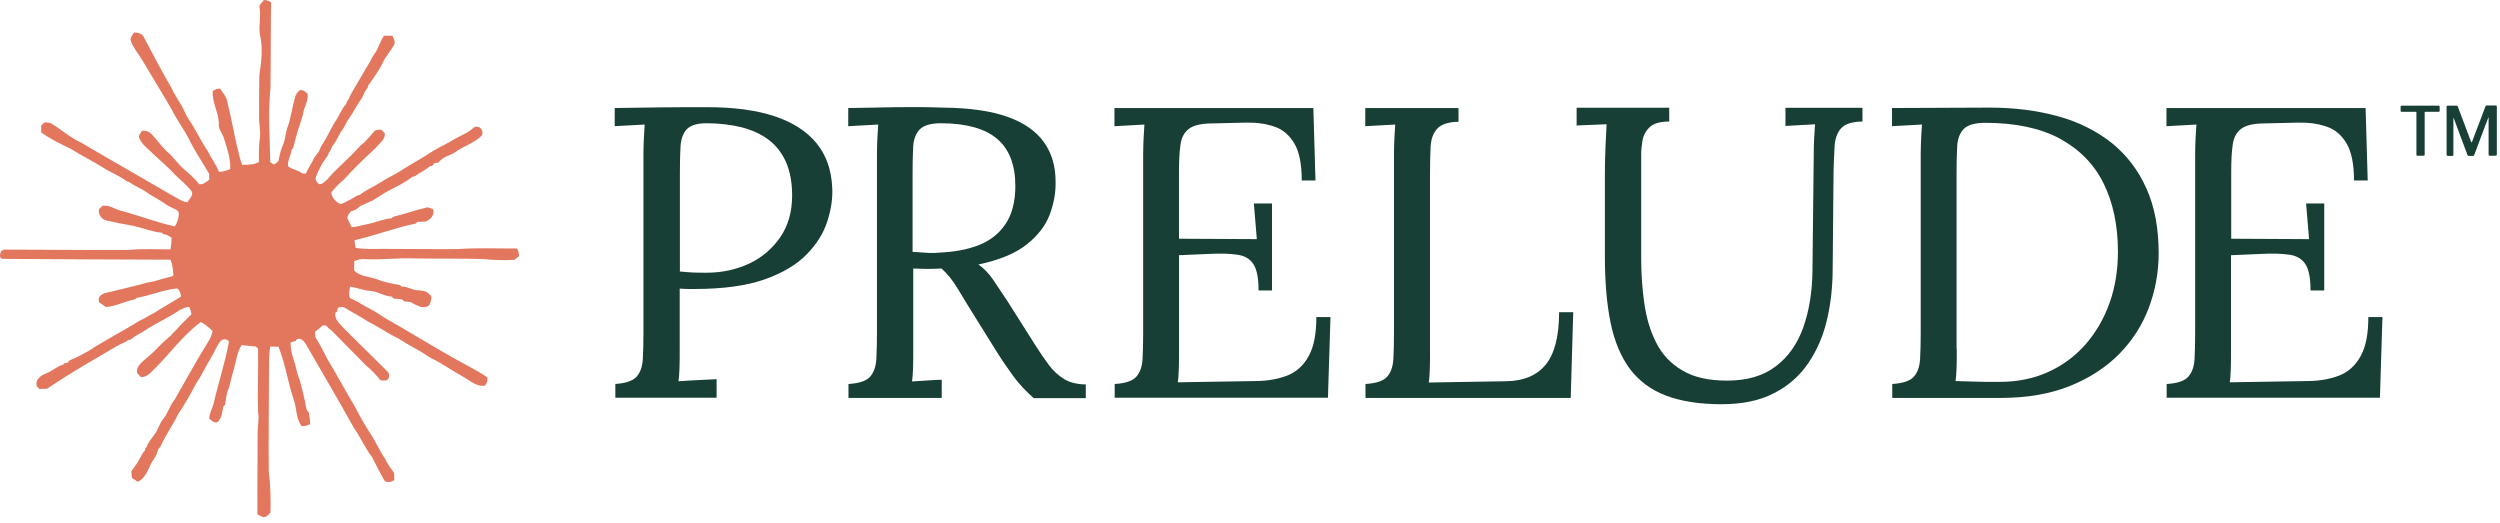 <svg width="349" height="73" viewBox="0 0 349 73" fill="none" xmlns="http://www.w3.org/2000/svg">
<g clip-path="url(#clip0_3632_28783)">
<path d="M37.173 72.103C36.702 72.338 36.318 71.986 35.937 71.808C35.908 68.123 35.966 64.44 35.966 60.754C35.908 59.662 36.23 58.574 36.024 57.482C35.937 54.536 36.082 51.615 36.024 48.669C35.937 48.582 35.817 48.492 35.73 48.375C35.053 48.346 34.404 48.227 33.729 48.168C33.052 49.228 32.964 50.527 32.609 51.677C32.345 52.471 32.196 53.327 31.961 54.151C31.577 54.888 31.577 55.744 31.402 56.538C31.344 56.597 31.225 56.687 31.167 56.745C31.018 57.511 30.989 58.367 30.373 58.926C29.873 59.103 29.55 58.69 29.224 58.454C29.224 57.747 29.547 57.159 29.782 56.509C30.431 53.621 31.373 50.791 31.932 47.874C32.048 47.286 31.076 47.225 30.783 47.61C30.195 48.346 29.898 49.26 29.398 50.055C28.691 51.147 28.191 52.355 27.455 53.415C26.661 54.888 25.835 56.393 24.893 57.776C24.128 59.339 23.095 60.783 22.388 62.373C22.272 62.489 22.153 62.637 22.066 62.757C21.95 63.613 21.272 64.259 20.946 65.028C20.562 65.884 20.152 66.827 19.238 67.267C19.003 67.089 18.738 66.914 18.474 66.795C18.387 66.472 18.325 66.146 18.325 65.823C18.709 65.202 19.209 64.673 19.503 64.023C19.739 63.671 19.855 63.229 20.21 62.931C20.239 62.844 20.268 62.666 20.297 62.579C20.355 62.521 20.445 62.402 20.504 62.343C20.681 61.694 21.181 61.252 21.533 60.693C22.091 60.014 22.24 59.1 22.827 58.422C23.476 57.656 23.683 56.593 24.357 55.828C25.977 52.969 27.568 50.11 29.305 47.309C29.453 46.957 29.598 46.602 29.689 46.217C29.188 45.746 28.659 45.274 28.04 44.951C25.361 46.925 23.476 49.725 21.059 51.996C20.675 52.349 20.203 52.704 19.645 52.617C19.497 52.439 19.352 52.294 19.174 52.116C18.909 51.144 19.823 50.585 20.41 50.023C21.233 49.373 21.94 48.608 22.679 47.871C23.15 47.4 23.737 47.047 24.122 46.514C24.328 46.337 24.535 46.13 24.709 45.927C25.328 45.219 26.035 44.57 26.71 43.891C26.71 43.539 26.561 43.184 26.416 42.861C26.064 42.861 25.738 42.919 25.474 43.126C25.387 43.155 25.238 43.213 25.151 43.242C23.589 44.334 21.824 45.071 20.233 46.13C19.584 46.573 18.848 46.867 18.261 47.396C18.174 47.425 17.996 47.455 17.877 47.455C17.819 47.513 17.699 47.603 17.67 47.661C16.314 48.22 15.107 49.047 13.871 49.755C11.399 51.169 8.953 52.672 6.568 54.264C6.216 54.293 5.832 54.293 5.477 54.293C5.39 54.177 5.271 54.057 5.154 53.97C4.832 52.998 5.713 52.378 6.481 52.113C7.304 51.79 7.952 51.14 8.808 50.905C8.866 50.846 8.956 50.756 9.014 50.698C9.101 50.698 9.308 50.669 9.398 50.64C9.515 50.523 9.634 50.404 9.75 50.288C10.722 49.935 11.606 49.403 12.519 48.902C14.788 47.4 17.231 46.191 19.529 44.744C20.207 44.479 20.794 44.008 21.472 43.714C22.708 42.919 24.005 42.182 25.27 41.414C25.241 40.971 25.093 40.529 24.741 40.264C22.798 40.441 20.972 41.265 19.058 41.591C19 41.65 18.909 41.769 18.851 41.798C17.467 42.034 16.202 42.77 14.788 42.858C14.552 42.68 14.081 42.357 13.846 42.208C13.494 41.207 14.581 40.881 15.317 40.764C17.083 40.322 18.851 39.941 20.587 39.437C21.53 39.349 22.385 38.965 23.328 38.758C23.621 38.671 23.947 38.642 24.212 38.435C24.154 37.699 24.096 36.933 23.799 36.255C15.995 36.226 8.22 36.197 0.417 36.139C0.21 36.139 0.033 35.99 0.004 35.786C-0.026 35.638 0.033 35.463 0.062 35.315C0.12 35.021 0.384 34.843 0.681 34.843C6.423 34.843 12.135 34.93 17.88 34.901C19.852 34.694 21.827 34.814 23.799 34.814C23.886 34.284 23.947 33.754 23.947 33.192C23.595 32.927 23.24 32.721 22.798 32.692C22.74 32.633 22.65 32.543 22.592 32.485C21.207 32.369 19.884 31.806 18.558 31.512C17.322 31.306 16.085 31.07 14.846 30.776C14.168 30.627 13.668 29.92 13.817 29.212C13.994 29.064 14.139 28.889 14.288 28.741C15.172 28.563 15.908 29.125 16.702 29.361C19.293 30.04 21.798 31.041 24.389 31.6C24.773 31.099 24.919 30.45 24.977 29.833C24.948 29.481 24.654 29.245 24.328 29.154C23.857 28.889 23.357 28.712 22.915 28.36C22.12 27.801 21.236 27.387 20.442 26.828C19.677 26.27 18.764 25.972 18.028 25.413C17.941 25.384 17.764 25.326 17.677 25.297C16.676 24.532 15.469 24.089 14.407 23.411C12.935 22.467 11.315 21.702 9.844 20.759C8.43 20.08 7.017 19.402 5.751 18.488V17.515C5.929 17.367 6.074 17.221 6.223 17.073C6.545 17.073 6.871 17.131 7.194 17.25C8.579 18.106 9.815 19.224 11.315 19.902C15.556 22.409 19.855 24.826 24.125 27.329C24.773 27.652 25.39 28.153 26.158 28.243C26.393 27.772 26.952 27.42 26.807 26.799C26.187 25.914 25.306 25.236 24.509 24.47C23.331 23.175 21.975 22.083 20.739 20.875C20.268 20.461 19.797 20.019 19.503 19.431C19.238 18.988 19.561 18.636 19.797 18.281C20.384 18.165 20.946 18.429 21.298 18.869C22.12 19.754 22.798 20.813 23.77 21.55C24.328 22.17 24.86 22.816 25.448 23.407C26.242 24.144 27.155 24.793 27.775 25.707C28.362 25.824 28.775 25.384 29.218 25.087C29.218 24.881 29.188 24.467 29.188 24.264C28.304 22.671 27.216 21.169 26.419 19.489C25.683 18.045 24.683 16.746 23.976 15.302C22.621 12.944 21.178 10.644 19.794 8.286C19.293 7.462 18.645 6.722 18.293 5.811C18.086 5.311 18.47 4.926 18.706 4.545C19.264 4.516 19.942 4.723 20.149 5.311C21.385 7.611 22.563 9.94 23.889 12.179C24.273 13.035 24.802 13.829 25.274 14.624C25.716 15.302 25.922 16.097 26.393 16.717C27.336 18.103 28.014 19.663 28.985 21.049C29.456 22.051 30.163 22.936 30.547 23.966C31.105 24.053 31.606 23.76 32.138 23.614C32.196 22.199 31.754 20.813 31.315 19.489C31.138 18.665 30.402 18.045 30.55 17.16C30.492 15.629 29.579 14.272 29.695 12.708C29.989 12.531 30.344 12.324 30.725 12.385C31.138 13.006 31.696 13.564 31.754 14.33C32.342 16.569 32.667 18.84 33.255 21.049C33.432 21.728 33.52 22.406 33.813 23.023C34.578 22.965 35.433 23.052 36.14 22.61C36.14 21.459 36.111 20.309 36.289 19.192C36.408 18.248 36.14 17.334 36.169 16.42C36.169 14.446 36.169 12.498 36.198 10.525C36.492 8.638 36.727 6.693 36.285 4.836C36.079 3.599 36.463 2.329 36.227 1.063C36.14 0.62 36.64 0.355 36.815 0.003C37.257 -0.026 37.521 0.152 37.844 0.326C37.786 4.306 37.815 8.286 37.757 12.295C37.405 15.745 37.67 19.192 37.728 22.642C37.876 22.729 38.022 22.849 38.17 22.936C38.464 22.965 38.641 22.642 38.877 22.464C39.025 21.728 39.171 20.962 39.497 20.255C39.881 19.398 39.848 18.426 40.203 17.573C40.645 16.307 40.791 14.95 41.175 13.652C41.233 13.238 41.527 12.915 41.794 12.621C42.324 12.444 42.617 12.828 42.943 13.093C43.063 13.916 42.65 14.624 42.414 15.364C42.327 15.984 42.12 16.543 41.943 17.131C41.53 18.281 41.236 19.518 40.913 20.697C40.855 20.755 40.765 20.846 40.707 20.904C40.62 21.699 40.119 22.377 40.207 23.204C40.794 23.705 41.62 23.705 42.178 24.205C42.356 24.205 42.501 24.234 42.679 24.234C42.766 24.057 42.856 23.911 42.943 23.734C43.208 23.175 43.592 22.674 43.828 22.083C44.092 21.76 44.299 21.405 44.563 21.082C44.683 20.581 45.006 20.167 45.27 19.725C45.89 18.694 46.361 17.602 47.036 16.601C47.478 15.923 47.742 15.099 48.33 14.508C48.359 14.421 48.417 14.243 48.449 14.156C48.656 13.891 48.801 13.597 48.92 13.271C49.834 11.649 50.805 10.056 51.748 8.438C51.983 7.818 52.483 7.346 52.719 6.758C53.013 6.17 53.219 5.521 53.603 4.991H54.781C54.959 5.375 55.223 5.847 55.017 6.257C54.575 7.081 53.926 7.759 53.516 8.586C52.958 9.795 52.161 10.857 51.396 11.946C51.367 12.033 51.338 12.211 51.309 12.298C50.837 12.77 50.721 13.448 50.337 13.978C49.75 14.743 49.366 15.658 48.807 16.423C48.307 17.044 48.101 17.838 47.571 18.426C47.187 19.134 46.865 19.841 46.364 20.461C46.245 20.784 46.1 21.082 45.893 21.346C45.864 21.434 45.806 21.611 45.774 21.699C45.067 22.584 44.538 23.585 44.125 24.645C43.918 25.058 44.244 25.468 44.538 25.704C45.009 25.791 45.361 25.291 45.716 25.026C46.687 23.847 47.865 22.845 48.956 21.753C49.605 21.166 50.105 20.426 50.812 19.925C51.254 19.424 51.725 18.982 52.138 18.452C52.345 18.1 52.874 18.1 53.229 18.1C53.377 18.278 53.552 18.423 53.7 18.572C53.849 19.515 52.935 19.986 52.435 20.665C50.905 22.08 49.401 23.524 47.988 25.087C47.339 25.588 46.81 26.208 46.28 26.796C46.222 27.474 46.752 27.946 47.223 28.36C47.665 28.596 47.93 28.331 48.281 28.182C48.84 27.917 49.372 27.623 49.873 27.297C49.96 27.268 50.137 27.21 50.224 27.21C51.138 26.473 52.258 26.03 53.258 25.381C54.081 24.822 55.023 24.438 55.879 23.879C57.35 22.907 58.912 22.112 60.355 21.137C61.326 20.516 62.417 20.077 63.389 19.457C64.302 18.898 65.39 18.572 66.158 17.777C66.894 17.425 67.6 18.161 67.278 18.898C66.306 19.928 64.892 20.313 63.744 21.107C62.95 21.728 61.83 21.815 61.21 22.7C61.033 22.729 60.858 22.729 60.681 22.758C60.562 22.874 60.445 23.023 60.329 23.143C60.242 23.172 60.064 23.201 59.977 23.23C59.358 23.789 58.593 24.086 57.944 24.587C57.857 24.616 57.679 24.674 57.592 24.674C56.534 25.497 55.324 26.06 54.145 26.677C53.41 27.061 52.761 27.562 52.054 27.972C51.434 28.237 50.847 28.531 50.227 28.796C49.905 29.148 49.492 29.416 48.991 29.503C48.785 29.768 48.462 30.091 48.52 30.476C48.669 30.918 48.904 31.299 49.108 31.713C49.785 31.684 50.434 31.448 51.109 31.328C52.316 31.122 53.435 30.563 54.672 30.472C54.73 30.414 54.82 30.295 54.878 30.266C56.498 29.881 58.089 29.293 59.706 28.938C59.971 28.996 60.236 29.116 60.471 29.203C60.707 30.059 60.087 30.676 59.38 30.941C58.996 30.941 58.615 30.97 58.231 30.97C58.173 31.028 58.083 31.148 58.054 31.206C55.139 31.794 52.37 32.885 49.485 33.535C49.543 33.887 49.572 34.242 49.634 34.594C50.96 34.83 52.283 34.743 53.61 34.743C57.057 34.743 60.471 34.801 63.918 34.772C66.687 34.565 69.453 34.714 72.193 34.685C72.341 35.037 72.516 35.421 72.428 35.806C72.222 35.954 72.015 36.1 71.809 36.277C70.337 36.365 68.865 36.306 67.42 36.161C64.241 36.074 61.029 36.132 57.85 36.074C55.582 35.987 53.316 36.281 51.047 36.19C50.489 36.074 49.927 36.248 49.427 36.484C49.485 36.927 49.398 37.34 49.456 37.779C50.25 38.574 51.428 38.603 52.461 38.929C53.552 39.372 54.73 39.608 55.875 39.815C55.933 39.873 56.024 39.992 56.082 40.021C56.905 39.963 57.583 40.551 58.409 40.522C58.938 40.58 59.587 40.609 59.939 41.081C60.41 41.346 60.174 41.937 60.058 42.318C59.939 42.906 59.174 42.938 58.731 42.848C58.26 42.641 57.76 42.464 57.318 42.17C57.082 42.141 56.64 42.082 56.405 42.082C56.169 41.553 55.346 41.847 54.904 41.64C54.846 41.582 54.755 41.462 54.697 41.404C53.639 41.375 52.725 40.667 51.664 40.609C50.692 40.551 49.808 40.138 48.865 40.021C48.807 40.551 48.63 41.113 48.865 41.614C49.366 41.85 49.866 42.056 50.337 42.38C51.16 42.909 52.074 43.265 52.871 43.824C54.078 44.68 55.433 45.297 56.669 46.094C58.731 47.274 60.761 48.54 62.824 49.69C64.531 50.721 66.358 51.518 68.007 52.668C68.126 53.14 67.949 53.524 67.684 53.847C66.535 53.996 65.651 53.169 64.741 52.639C63.385 51.903 62.12 51.018 60.765 50.281C59.822 49.897 59.057 49.189 58.144 48.75C57.26 48.278 56.408 47.748 55.553 47.219C54.11 46.54 52.813 45.597 51.37 44.89C50.279 44.153 49.133 43.594 48.043 42.916C47.778 42.738 47.455 42.945 47.158 42.974C47.1 43.21 47.158 43.562 46.836 43.623C46.629 44.447 47.307 45.096 47.807 45.626C49.869 47.719 51.961 49.722 54.02 51.786C54.462 52.109 54.433 52.907 53.9 53.114H53.135C52.548 52.378 51.899 51.67 51.163 51.079C49.572 49.457 47.984 47.865 46.393 46.246C46.1 46.011 45.774 45.746 45.538 45.452C45.39 45.452 45.215 45.452 45.067 45.423C44.715 45.746 44.36 46.043 43.976 46.308C44.005 46.514 44.034 46.896 44.034 47.102C44.683 48.075 45.183 49.105 45.712 50.139C47.039 52.349 48.275 54.649 49.598 56.858C50.247 58.154 50.983 59.394 51.748 60.602C52.512 61.723 53.013 63.019 53.81 64.111C54.075 64.818 54.604 65.377 55.017 66.026C55.017 66.262 55.046 66.763 55.046 67.028C54.633 67.292 54.162 67.38 53.719 67.176C53.071 66.055 52.513 64.937 51.922 63.787C50.95 62.55 50.36 61.077 49.45 59.808C47.271 55.886 44.973 51.996 42.737 48.107C42.472 47.694 42.088 47.135 41.472 47.342C41.414 47.4 41.323 47.548 41.265 47.606C41.029 47.664 40.794 47.723 40.558 47.813C40.558 48.756 40.794 49.7 41.117 50.614C41.381 51.35 41.439 52.177 41.794 52.885C42.178 54.271 42.53 55.657 42.766 57.042C42.853 57.249 42.972 57.427 43.118 57.601C43.205 58.131 43.266 58.661 43.324 59.194C42.94 59.371 42.588 59.546 42.117 59.488C41.294 58.428 41.439 57.042 41.026 55.834C40.171 53.389 39.848 50.795 38.877 48.407C38.493 48.407 38.112 48.378 37.728 48.378C37.492 49.706 37.58 51.031 37.55 52.358C37.55 56.839 37.463 61.29 37.521 65.771C37.757 67.686 37.815 69.602 37.757 71.547C37.492 71.841 37.344 71.989 37.166 72.106" fill="#E3775E"/>
<path d="M85.848 53.602C87.319 53.515 88.32 53.188 88.852 52.601C89.382 52.013 89.675 51.186 89.737 50.126C89.795 49.066 89.824 47.855 89.824 46.502V21.537C89.824 20.771 89.853 20.035 89.882 19.328C89.911 18.62 89.969 17.971 89.998 17.383C89.291 17.412 88.614 17.47 87.907 17.499C87.2 17.528 86.522 17.586 85.815 17.615V15.079C87.849 15.05 89.937 15.021 92.118 14.992C94.268 14.963 96.475 14.963 98.715 14.963C102.456 14.963 105.576 15.377 108.139 16.23C110.672 17.086 112.615 18.323 113.971 19.974C115.326 21.624 116.062 23.689 116.178 26.163C116.265 27.665 116.03 29.229 115.501 30.879C114.971 32.53 114.029 34.061 112.615 35.509C111.202 36.953 109.23 38.132 106.696 39.017C104.163 39.902 100.894 40.344 96.95 40.344H96.094C95.681 40.344 95.272 40.315 94.888 40.286V48.656C94.888 49.687 94.888 50.601 94.859 51.337C94.829 52.074 94.8 52.723 94.71 53.224C95.33 53.195 95.917 53.137 96.508 53.108C97.095 53.079 97.686 53.05 98.273 53.02C98.86 52.992 99.451 52.962 100.038 52.933V55.527H85.903V53.612H85.844L85.848 53.602ZM94.859 37.893C95.594 37.98 96.214 38.009 96.743 38.041C97.272 38.074 97.892 38.07 98.628 38.07C100.836 38.07 102.811 37.628 104.634 36.775C106.432 35.919 107.874 34.653 108.962 33.06C110.053 31.438 110.582 29.523 110.582 27.284C110.582 25.485 110.288 23.924 109.727 22.626C109.139 21.33 108.342 20.297 107.284 19.502C106.225 18.707 104.957 18.145 103.514 17.764C102.043 17.412 100.422 17.205 98.654 17.205C97.298 17.205 96.385 17.499 95.856 18.061C95.326 18.649 95.062 19.447 95.001 20.448C94.942 21.479 94.913 22.658 94.913 24.073V37.896H94.855L94.859 37.893Z" fill="#173F35"/>
<path d="M118.447 55.521V53.605C119.918 53.518 120.919 53.192 121.451 52.604C121.981 52.016 122.274 51.189 122.336 50.129C122.394 49.07 122.423 47.858 122.423 46.505V21.54C122.423 20.775 122.452 20.038 122.481 19.331C122.51 18.623 122.568 17.974 122.597 17.386C121.89 17.415 121.213 17.473 120.506 17.502C119.799 17.531 119.121 17.59 118.415 17.619V15.083C120.564 15.054 122.742 14.995 124.982 14.966C127.19 14.937 129.429 14.937 131.637 15.025C135.377 15.054 138.382 15.496 140.677 16.32C142.975 17.144 144.653 18.323 145.74 19.857C146.831 21.388 147.361 23.217 147.361 25.368C147.39 26.87 147.125 28.405 146.538 29.965C145.95 31.529 144.859 32.911 143.297 34.152C141.735 35.389 139.499 36.303 136.585 36.923C137.349 37.453 138.027 38.161 138.618 39.017C139.205 39.873 139.854 40.845 140.59 41.963L144.508 48.152C145.156 49.183 145.802 50.126 146.421 50.953C147.041 51.777 147.748 52.426 148.571 52.927C149.365 53.398 150.369 53.663 151.576 53.663V55.579H144.301C143.181 54.578 142.239 53.576 141.503 52.572C140.767 51.57 139.973 50.42 139.176 49.154L135.319 42.964C134.819 42.17 134.261 41.226 133.612 40.163C132.963 39.101 132.257 38.219 131.434 37.482C130.814 37.511 130.169 37.54 129.491 37.54C128.813 37.54 128.164 37.511 127.49 37.482V48.682C127.49 49.713 127.49 50.627 127.461 51.363C127.432 52.1 127.403 52.749 127.312 53.25C127.784 53.221 128.226 53.192 128.697 53.163C129.168 53.134 129.61 53.105 130.081 53.075C130.553 53.046 130.995 53.017 131.466 53.017V55.553H118.45V55.524L118.447 55.521ZM131.021 35.27C133.141 35.182 134.997 34.856 136.588 34.239C138.179 33.619 139.444 32.646 140.357 31.293C141.271 29.936 141.742 28.169 141.742 25.988C141.742 24.515 141.535 23.246 141.122 22.157C140.709 21.065 140.093 20.154 139.237 19.415C138.382 18.675 137.324 18.148 135.997 17.764C134.703 17.412 133.141 17.205 131.372 17.205C129.959 17.205 128.958 17.499 128.397 18.061C127.838 18.649 127.541 19.447 127.483 20.448C127.425 21.479 127.396 22.658 127.396 24.073V35.156C128.016 35.185 128.603 35.244 129.162 35.273C129.781 35.331 130.369 35.331 131.017 35.273L131.021 35.27Z" fill="#173F35"/>
<path d="M175.694 40.545C175.694 38.836 175.458 37.628 174.987 36.891C174.516 36.155 173.78 35.712 172.779 35.563C171.779 35.415 170.452 35.357 168.803 35.447L164.592 35.625V48.86C164.592 49.89 164.592 50.775 164.563 51.512C164.534 52.248 164.504 52.869 164.414 53.369L175.458 53.192C177.165 53.163 178.608 52.869 179.847 52.368C181.083 51.838 182.055 50.924 182.733 49.625C183.439 48.33 183.762 46.531 183.762 44.26H185.734L185.382 55.521H155.61V53.605C157.082 53.518 158.082 53.192 158.615 52.604C159.144 52.016 159.438 51.189 159.499 50.129C159.557 49.07 159.586 47.858 159.586 46.505V21.54C159.586 20.775 159.615 20.038 159.644 19.331C159.673 18.623 159.731 17.974 159.76 17.386C159.053 17.415 158.376 17.473 157.669 17.502C156.962 17.531 156.284 17.59 155.578 17.619V15.083H183.346L183.639 25.194H181.726C181.726 22.923 181.374 21.185 180.696 20.035C179.989 18.856 179.076 18.061 177.898 17.677C176.72 17.263 175.394 17.089 173.951 17.118L168.974 17.234C167.561 17.263 166.531 17.528 165.912 18.029C165.292 18.529 164.911 19.266 164.792 20.238C164.643 21.211 164.585 22.509 164.585 24.07V33.325L175.452 33.383L175.039 28.402H177.572V40.545H175.687H175.694Z" fill="#173F35"/>
<path d="M190.623 55.521V53.605C192.095 53.518 193.095 53.192 193.628 52.604C194.157 52.016 194.451 51.189 194.512 50.129C194.573 49.07 194.599 47.858 194.599 46.505V21.54C194.599 20.775 194.628 20.038 194.657 19.331C194.686 18.623 194.744 17.974 194.773 17.386C194.067 17.415 193.389 17.473 192.682 17.502C191.975 17.531 191.298 17.59 190.591 17.619V15.083H203.607V16.998C202.193 17.027 201.193 17.35 200.631 17.971C200.073 18.591 199.776 19.415 199.718 20.445C199.66 21.476 199.631 22.684 199.631 24.099V48.889C199.631 49.919 199.631 50.804 199.602 51.541C199.573 52.278 199.543 52.898 199.453 53.398L210.261 53.221C212.676 53.192 214.531 52.426 215.767 50.921C217.003 49.419 217.652 46.97 217.652 43.581H219.624L219.272 55.55H190.62V55.521H190.623Z" fill="#173F35"/>
<path d="M233.028 16.966C231.763 16.966 230.849 17.231 230.288 17.761C229.729 18.291 229.403 18.94 229.287 19.647C229.168 20.355 229.11 20.975 229.11 21.534V36.096C229.11 38.248 229.258 40.341 229.552 42.376C229.846 44.411 230.375 46.208 231.201 47.829C232.024 49.451 233.202 50.746 234.822 51.69C236.413 52.662 238.504 53.134 241.096 53.134C243.865 53.134 246.131 52.484 247.87 51.16C249.607 49.864 250.904 48.036 251.727 45.736C252.55 43.436 252.992 40.755 253.021 37.747L253.199 21.505C253.199 20.739 253.228 20.003 253.257 19.295C253.286 18.588 253.344 17.938 253.376 17.351C252.669 17.38 251.992 17.438 251.314 17.467C250.636 17.496 249.958 17.554 249.252 17.583V15.047H259.999V16.963C258.527 16.992 257.526 17.315 256.994 17.935C256.465 18.555 256.171 19.379 256.11 20.41C256.052 21.44 255.99 22.648 255.961 24.063L255.842 37.476C255.842 39.983 255.577 42.37 255.048 44.638C254.519 46.909 253.634 48.941 252.427 50.711C251.22 52.478 249.629 53.893 247.628 54.897C245.656 55.928 243.21 56.429 240.325 56.429C237.233 56.429 234.67 56.015 232.55 55.22C230.459 54.426 228.781 53.156 227.515 51.476C226.279 49.797 225.366 47.645 224.837 45.051C224.307 42.457 224.043 39.392 224.043 35.796V24.063C224.043 23.062 224.072 21.883 224.13 20.497C224.188 19.14 224.249 18.081 224.278 17.344C223.572 17.373 222.894 17.402 222.187 17.431C221.48 17.46 220.802 17.489 220.096 17.518V15.044H233.024V16.96L233.028 16.966Z" fill="#173F35"/>
<path d="M264.155 53.602C265.627 53.515 266.627 53.188 267.16 52.601C267.692 52.013 267.983 51.186 268.044 50.126C268.102 49.066 268.131 47.855 268.131 46.502V21.537C268.131 20.771 268.16 20.035 268.189 19.328C268.218 18.62 268.276 17.971 268.309 17.383C267.602 17.412 266.924 17.47 266.217 17.499C265.511 17.528 264.833 17.586 264.126 17.615V15.079L277.762 15.021C281.237 15.021 284.387 15.435 287.302 16.23C290.187 17.024 292.691 18.294 294.783 19.945C296.874 21.624 298.494 23.747 299.643 26.312C300.792 28.877 301.35 31.884 301.35 35.36C301.35 38.012 300.879 40.548 299.966 42.993C299.052 45.41 297.668 47.561 295.812 49.448C293.956 51.305 291.658 52.807 288.922 53.899C286.182 54.991 282.974 55.55 279.353 55.55H264.158V53.605L264.155 53.602ZM273.166 48.682C273.166 49.713 273.166 50.598 273.137 51.334C273.108 52.071 273.079 52.691 272.988 53.192C274.018 53.221 274.989 53.25 275.844 53.279C276.7 53.308 277.436 53.308 278.052 53.308H279.172C281.676 53.308 283.942 52.836 285.946 51.922C287.979 51.008 289.687 49.713 291.129 48.091C292.572 46.44 293.692 44.525 294.486 42.315C295.28 40.105 295.664 37.686 295.664 35.124C295.664 31.471 294.986 28.285 293.663 25.604C292.336 22.923 290.306 20.859 287.566 19.357C284.826 17.884 281.354 17.147 277.113 17.147C275.699 17.147 274.699 17.441 274.137 18.003C273.579 18.591 273.282 19.389 273.224 20.419C273.166 21.45 273.137 22.658 273.137 24.073V48.685H273.166V48.682Z" fill="#173F35"/>
<path d="M322.551 40.545C322.551 38.836 322.315 37.628 321.844 36.891C321.373 36.155 320.637 35.712 319.637 35.563C318.636 35.415 317.31 35.357 315.66 35.447L311.449 35.625V48.86C311.449 49.89 311.449 50.775 311.42 51.512C311.391 52.248 311.362 52.869 311.271 53.369L322.315 53.192C324.023 53.163 325.465 52.869 326.704 52.368C327.94 51.838 328.912 50.924 329.59 49.625C330.296 48.33 330.619 46.531 330.619 44.26H332.591L332.239 55.521H302.467V53.605C303.939 53.518 304.939 53.192 305.472 52.604C306.001 52.016 306.295 51.189 306.356 50.129C306.414 49.07 306.443 47.858 306.443 46.505V21.54C306.443 20.775 306.472 20.038 306.501 19.331C306.53 18.623 306.588 17.974 306.621 17.386C305.914 17.415 305.236 17.473 304.529 17.502C303.823 17.531 303.145 17.59 302.438 17.619V15.083H330.238L330.532 25.194H328.618C328.618 22.923 328.266 21.185 327.589 20.035C326.882 18.856 325.969 18.061 324.791 17.677C323.613 17.263 322.286 17.089 320.844 17.118L315.867 17.234C314.453 17.263 313.424 17.528 312.804 18.029C312.185 18.529 311.804 19.266 311.684 20.238C311.536 21.211 311.478 22.509 311.478 24.07V33.325L322.344 33.383L321.931 28.402H324.465V40.545H322.551Z" fill="#173F35"/>
<path d="M335.125 14.902C335.125 14.815 335.183 14.753 335.273 14.753H340.427C340.514 14.753 340.576 14.812 340.576 14.902V15.49C340.576 15.548 340.517 15.606 340.427 15.606H338.571C338.513 15.606 338.484 15.635 338.484 15.693V21.589C338.484 21.676 338.426 21.738 338.336 21.738H337.451C337.364 21.738 337.332 21.679 337.332 21.589V15.723C337.332 15.635 337.303 15.606 337.245 15.606H335.273C335.186 15.606 335.125 15.577 335.125 15.49V14.902ZM341.544 21.563V14.902C341.544 14.815 341.602 14.753 341.692 14.753H342.928C343.015 14.753 343.077 14.782 343.106 14.87L344.961 19.793C345.02 19.909 345.049 19.909 345.11 19.764L346.966 14.87C346.995 14.782 347.053 14.721 347.143 14.721H348.437C348.495 14.721 348.557 14.779 348.557 14.87V21.56C348.557 21.676 348.499 21.738 348.379 21.738H347.585C347.466 21.738 347.408 21.679 347.408 21.589V16.459C347.408 16.43 347.408 16.401 347.379 16.401C347.35 16.401 347.35 16.43 347.35 16.459L345.407 21.618C345.378 21.705 345.32 21.767 345.229 21.767H344.671C344.584 21.767 344.523 21.738 344.464 21.65L342.551 16.52C342.551 16.491 342.522 16.462 342.522 16.462C342.493 16.462 342.493 16.491 342.493 16.52V21.621C342.493 21.708 342.434 21.77 342.344 21.77H341.695C341.608 21.741 341.547 21.683 341.547 21.563H341.544Z" fill="#173F35"/>
</g>
<defs>
<clipPath id="clip0_3632_28783">
<rect width="348.553" height="72.18" fill="white"/>
</clipPath>
</defs>
</svg>
